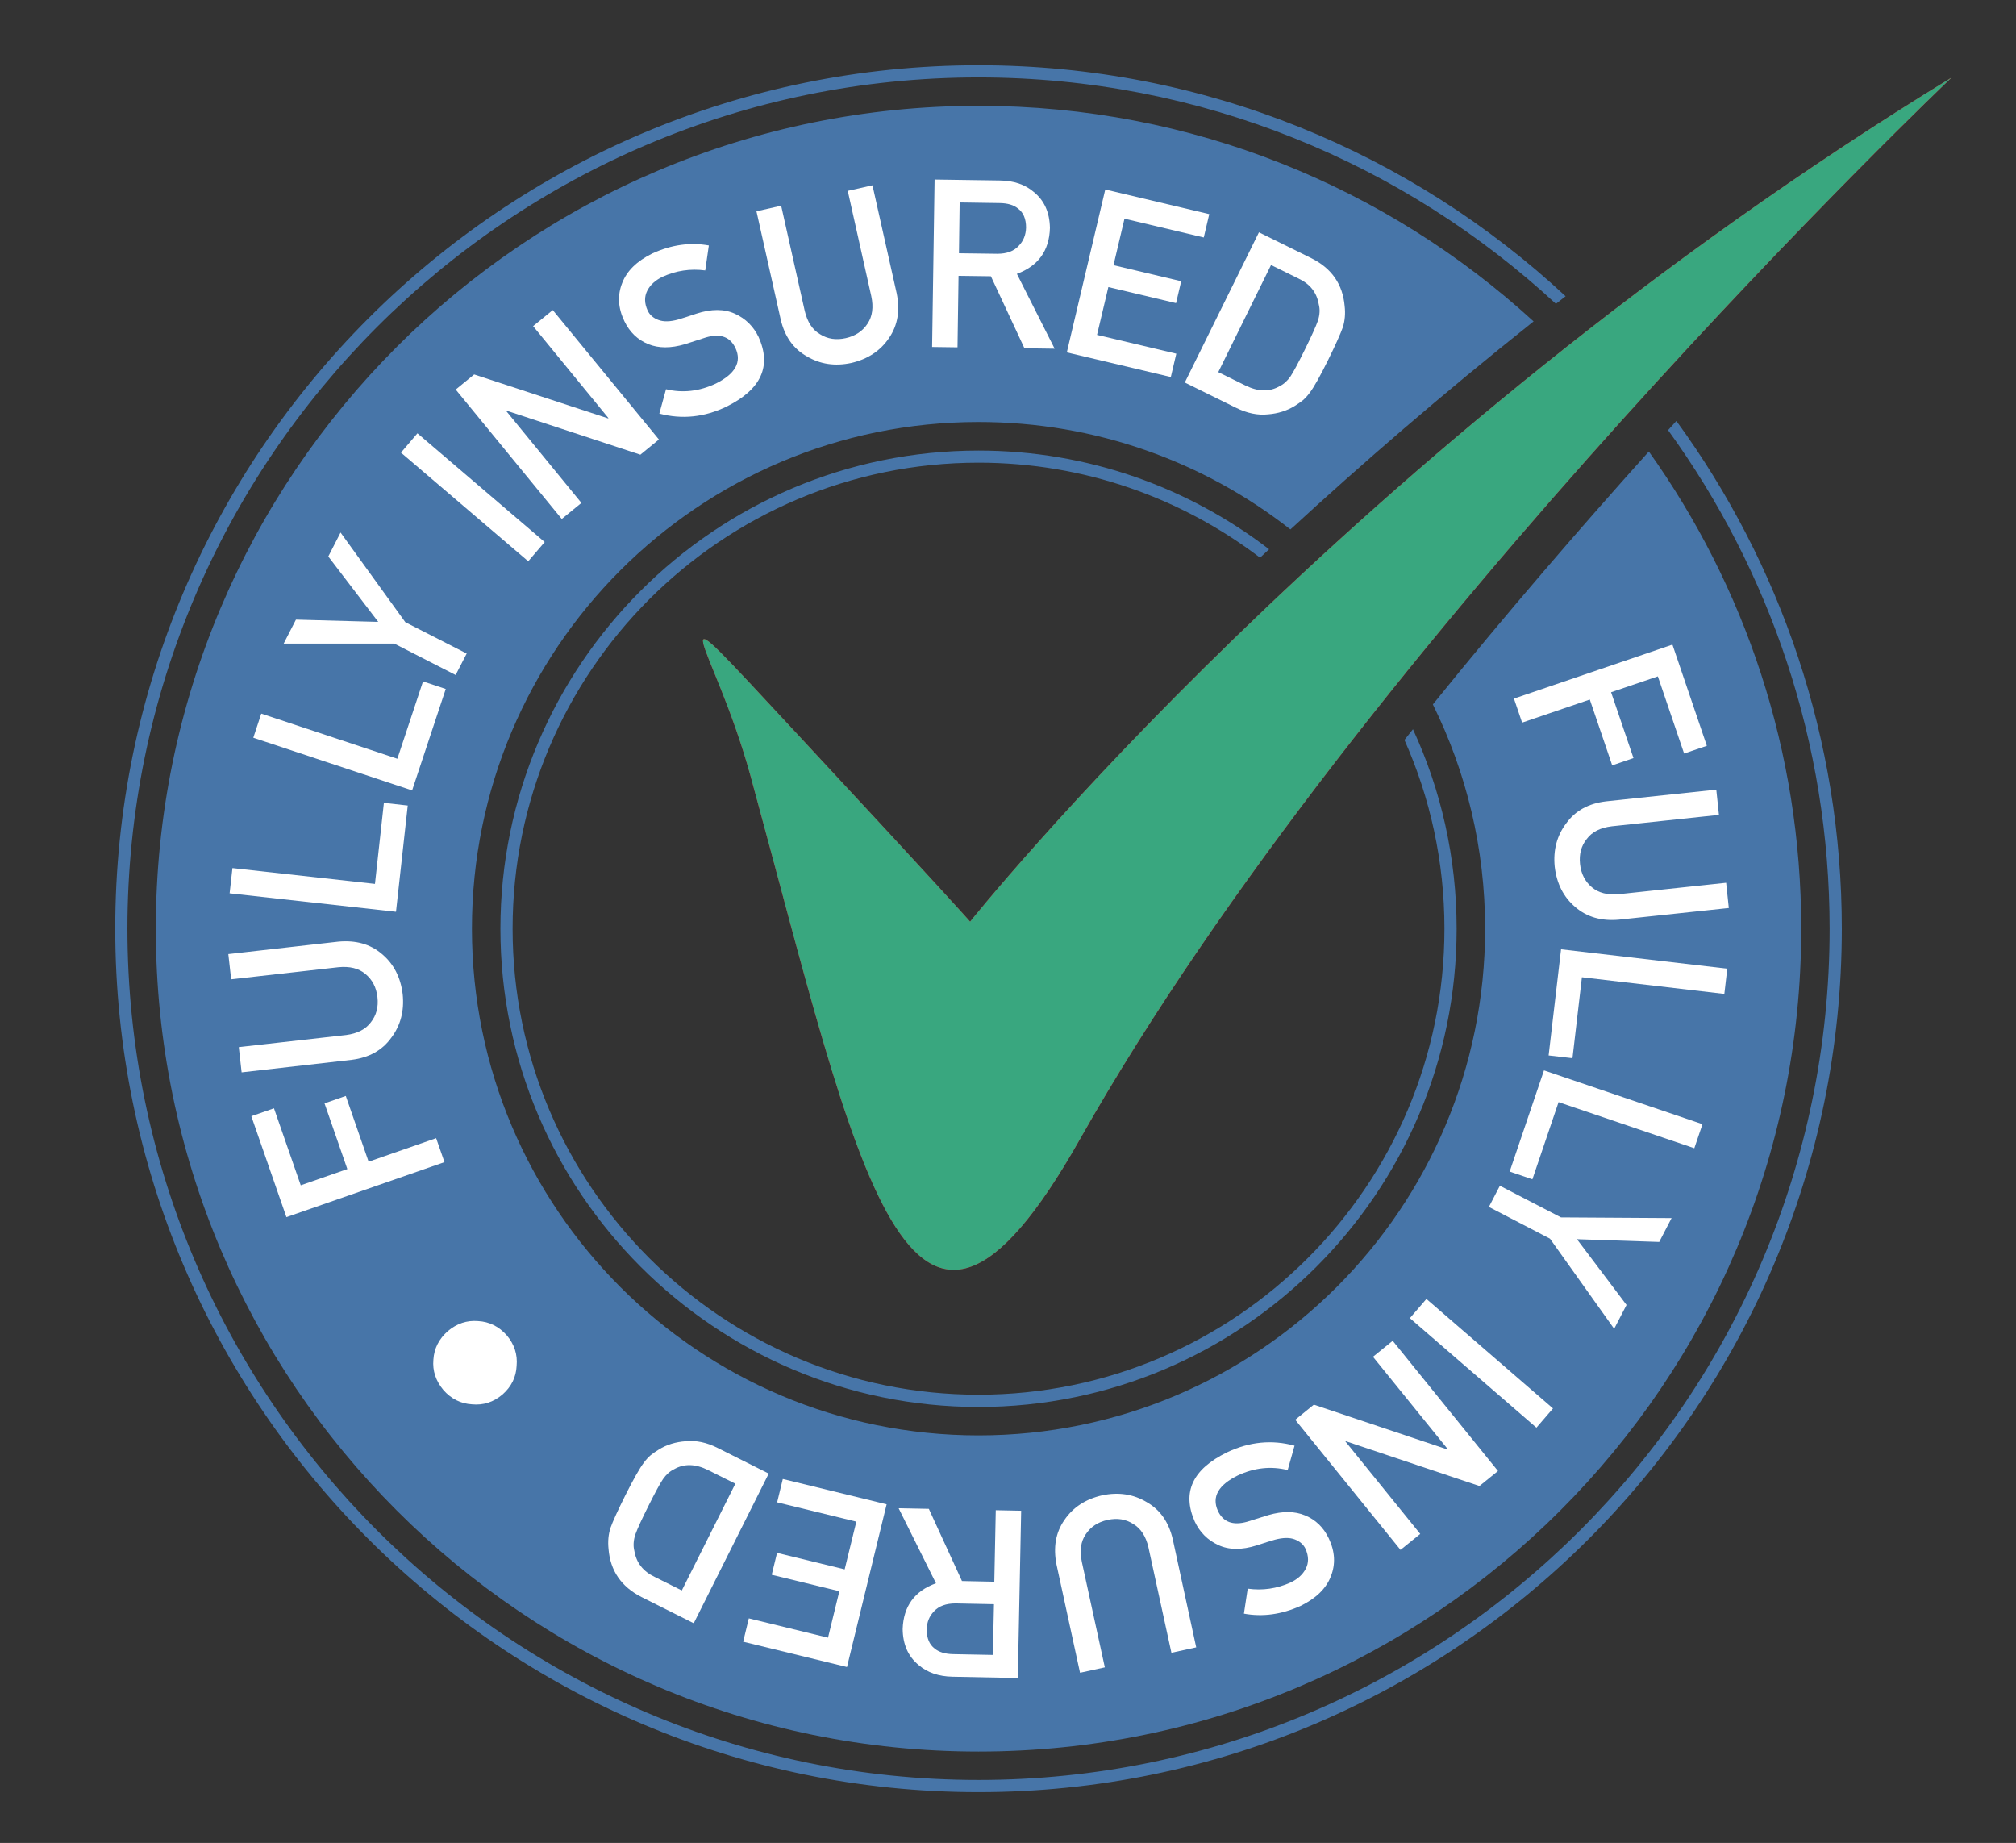 <?xml version="1.0" encoding="utf-8"?>
<!-- Generator: Adobe Illustrator 23.0.4, SVG Export Plug-In . SVG Version: 6.00 Build 0)  -->
<svg version="1.1" id="Layer_1" xmlns="http://www.w3.org/2000/svg" xmlns:xlink="http://www.w3.org/1999/xlink" x="0px" y="0px"
	 viewBox="0 0 2349.5 2147.4" style="enable-background:new 0 0 2349.5 2147.4;" xml:space="preserve">
<rect x="0" y="0" width="2349.5" height="2147.4" fill="#333333" stroke="none"/>
<style type="text/css">
	.st0{fill:#EC1C24;}
	.st1{fill:#4775A8;}
	.st2{fill:#39A77F;}
	.st3{fill:#FFFFFF;}
</style>
<path class="st0" d="M2274.5,90.3c0,0-685.5,651.8-1016.1,1237.4c-200.2,354.7-257.9,36.5-383.5-422.8
	c-43.7-159.7-121.3-238.3,52-52c173.3,186.3,203.7,221,203.7,221S1572.6,519.2,2274.5,90.3z"/>
<path class="st1" d="M2132.3,1082.1c0,546.9-445,991.9-991.9,991.9s-991.9-445-991.9-991.9s445-991.9,991.9-991.9
	c259.5,0,495.9,100.2,672.9,263.8c3.7-2.9,7.6-5.9,11.3-8.8C1645,178.2,1404.4,76,1140.4,76C585.6,76,134.3,527.3,134.3,1082.1
	s451.3,1006.1,1006.1,1006.1s1006.1-451.3,1006.1-1006.1c0-220.9-71.6-425.4-192.8-591.6c-3.2,3.6-6.5,7.1-9.7,10.7
	C2062.4,664.6,2132.3,865.3,2132.3,1082.1z"/>
<path class="st1" d="M1683.4,1082.1c0,299.4-243.6,543-543,543c-299.4,0-543-243.6-543-543s243.6-543,543-543
	c123.2,0,236.9,41.3,328.1,110.7c3.5-3.3,7-6.5,10.5-9.8c-93.9-72.1-211.3-115-338.6-115c-307.2,0-557.2,250-557.2,557.2
	s250,557.2,557.2,557.2s557.2-250,557.2-557.2c0-82.9-18.2-161.7-50.9-232.5c-3.3,4.2-6.6,8.3-9.9,12.5
	C1666.7,929.4,1683.4,1003.8,1683.4,1082.1z"/>
<path class="st1" d="M1730.8,1082.1c0,326.1-264.3,590.4-590.4,590.4c-326.1,0-590.4-264.3-590.4-590.4s264.3-590.4,590.4-590.4
	c137.1,0,263.3,46.7,363.5,125.2c80.7-74.2,175.8-156.9,283.4-242.4c-170.5-156-397.6-251.2-646.9-251.2
	c-529.5,0-958.8,429.3-958.8,958.8s429.3,958.8,958.8,958.8s958.8-429.3,958.8-958.8c0-207.3-65.8-399.2-177.6-556
	c-80.5,89.6-166.8,189.5-251.7,294.7C1708.8,899.5,1730.8,988.2,1730.8,1082.1z"/>
<path class="st2" d="M2274.5,90.3c0,0-685.5,651.8-1016.1,1237.4c-200.2,354.7-257.9,36.5-383.5-422.8
	c-43.7-159.7-121.3-238.3,52-52c173.3,186.3,203.7,221,203.7,221S1572.6,519.2,2274.5,90.3z"/>
<g>
	<path class="st3" d="M1949.1,751.1l40.1,117.9l-26.5,9l-30.6-89.9l-54.5,18.5l26.1,76.7l-24.8,8.5l-26.1-76.7l-78.9,26.9l-9.5-28
		L1949.1,751.1z"/>
	<path class="st3" d="M2000.2,920.1l3.1,29.4l-125,13.3c-13.2,1.6-22.9,6.5-29,14.7c-6.5,8-9.1,17.8-7.9,29.2
		c1.2,11.4,5.9,20.5,13.9,27.2c7.7,6.5,18.2,9.2,31.4,8l125-13.3l3.1,29.4l-128.2,13.6c-20.4,1.8-37.3-3.1-50.7-14.7
		c-13.7-11.6-21.7-27.3-24-47.1c-1.9-19.4,2.6-36.3,13.6-50.7c10.6-14.6,26-23,46.4-25.4L2000.2,920.1z"/>
	<path class="st3" d="M2013,1128.7l-3.4,29.4l-166-19.4l-11,94.3l-27.8-3.2l14.5-123.7L2013,1128.7z"/>
	<path class="st3" d="M1984.1,1309.9l-9.5,28l-158.2-53.7l-30.5,89.9l-26.5-9l40-117.9L1984.1,1309.9z"/>
	<path class="st3" d="M1819.2,1418.5l128.9,0.8l-14.4,27.8l-95.9-3.2l57.8,76.6l-14.4,27.8l-74.8-105l-71.2-37l12.8-24.7
		L1819.2,1418.5z"/>
	<path class="st3" d="M1809.9,1641.1l-19.3,22.4l-147.5-127.6l19.3-22.4L1809.9,1641.1z"/>
	<path class="st3" d="M1745.8,1714l-21.6,17.5l-155.8-52.2l-0.4,0.3l87.2,107.7l-23,18.6l-122.7-151.6l21.7-17.6l155.7,52.2l0.4-0.3
		l-87.2-107.7l23-18.6L1745.8,1714z"/>
	<path class="st3" d="M1442.5,1719.2c-22.7,11.2-30.4,24.9-23.2,41.1c6.1,13.2,17.5,17.5,34.2,12.8c7.5-2.4,15.8-5,24.9-7.8
		c16.3-4.7,30.5-4.6,42.5,0.4c12.4,5.1,21.6,14,27.7,26.8c7.3,15.4,8.1,30.2,2.3,44.5c-5.5,14.1-17.3,25.5-35.4,34.3
		c-22.1,9.9-44.1,12.9-65.8,8.9l4.4-29.1c17.3,2.4,34,0,50-7.2c8.2-3.9,14.1-9.2,17.6-15.9c3.7-7,3.6-14.7-0.2-23.3
		c-2.4-5.1-6.6-8.7-12.5-11c-5.9-2.3-13.6-2.2-23.1,0.3c-5.2,1.5-12.3,3.7-21.1,6.6c-17.6,5.6-32.6,5.5-45.1-0.4
		c-12.3-5.7-21.4-14.8-27.3-27.3c-15.1-34.1-2.6-61,37.5-80.6c26.1-12.4,52.4-15,78.8-7.8l-8,28.4
		C1481.4,1708.1,1461.9,1710.1,1442.5,1719.2z"/>
	<path class="st3" d="M1394.1,1919.5l-28.9,6.3l-26.8-122.9c-3-12.9-8.9-22-17.7-27.2c-8.7-5.6-18.7-7.2-29.9-4.7
		c-11.2,2.4-19.7,8-25.5,16.8c-5.7,8.3-7.2,19-4.5,32.1l26.8,122.9l-28.9,6.3l-27.4-126c-4-20.1-1-37.4,9.1-51.9
		c10.1-14.9,24.8-24.5,44.2-28.9c19.1-4,36.4-1.3,51.9,8c15.6,8.9,25.7,23.4,30.3,43.4L1394.1,1919.5z"/>
	<path class="st3" d="M1186.2,1955.2l-76.1-1.5c-16.2-0.3-29.4-4.9-39.5-13.6c-12.2-10-18.4-24-18.6-42
		c0.9-26.5,13.8-44.2,38.8-53.3l-43.5-87.4l35.2,0.7l38.6,84.1l37.7,0.8l1.7-83.3l29.6,0.6L1186.2,1955.2z M1158.4,1869.2l-44.7-0.9
		c-11.1,0-19.4,3-25.1,9.1c-5.6,5.7-8.4,12.8-8.6,21.2c0,10.2,3.1,17.6,9.3,22.3c4.9,4.1,12.1,6.3,21.5,6.5l46.3,0.9L1158.4,1869.2z
		"/>
	<path class="st3" d="M987.1,1942.4l-121-29.5l6.6-27.2l92.3,22.5l13.2-54.1l-78.8-19.2l6.2-25.5l78.8,19.2l13.6-55.6l-92.3-22.5
		l6.6-27.2l121,29.5L987.1,1942.4z"/>
	<path class="st3" d="M808.5,1891.4l-61-30.6c-23.5-12-36.3-30.7-38.3-56c-0.9-8.7-0.2-16.8,2.3-24.6c2.7-7.6,8.5-20.2,17.3-37.9
		c9.4-18.7,16.6-31.5,21.7-38.2c2.5-3.4,5.2-6.3,7.9-8.6c2.8-2.2,5.9-4.4,9.4-6.5c9.2-5.7,19.7-8.9,31.5-9.7
		c11.9-1.2,24.4,1.4,37.4,8l59.2,29.7L808.5,1891.4z M857,1728.8l-31.6-15.8c-14.8-7.4-28.1-7.8-39.9-1c-4.8,2.3-9.1,6.1-12.8,11.4
		c-3.6,5.3-9.2,15.7-17,31.3c-7.6,15.2-12.7,26.2-15.2,33.1c-2.3,7-2.7,13.5-1.2,19.3c2.3,13.8,10.2,23.9,23.7,30.3l31.6,15.8
		L857,1728.8z"/>
	<path class="st3" d="M585.7,1624.8c-10.6,9-22.5,12.8-35.7,11.5c-13-0.8-24.1-6.3-33.2-16.6c-8.9-10.7-12.9-22.5-11.7-35.5
		c0.8-13,6.5-24.1,16.9-33.3c10.5-8.8,22.2-12.7,35.2-11.6c13.1,0.7,24.3,6.3,33.5,16.7c8.8,10.5,12.6,22.3,11.4,35.4
		C601.5,1604.6,596,1615.7,585.7,1624.8z"/>
	<path class="st3" d="M333.8,1418.2l-40.9-117.6l26.4-9.2l31.2,89.7l54.3-18.9l-26.6-76.6l24.8-8.6l26.6,76.6l78.7-27.4l9.7,27.9
		L333.8,1418.2z"/>
	<path class="st3" d="M281.6,1249.5l-3.3-29.4l125-14.1c13.2-1.7,22.8-6.6,28.9-14.8c6.4-8.1,9-17.8,7.7-29.3
		c-1.3-11.4-6-20.5-14.1-27.1c-7.7-6.5-18.2-9.1-31.4-7.8l-125,14.1l-3.3-29.4l128.1-14.5c20.4-1.9,37.3,2.8,50.8,14.3
		c13.8,11.5,21.9,27.2,24.3,46.9c2,19.4-2.4,36.4-13.3,50.8c-10.5,14.6-25.9,23.2-46.2,25.7L281.6,1249.5z"/>
	<path class="st3" d="M267.6,1040.9l3.3-29.4l166.1,18.4l10.4-94.4l27.8,3.1l-13.7,123.8L267.6,1040.9z"/>
	<path class="st3" d="M295.2,859.6l9.3-28.1l158.6,52.6L493,794l26.5,8.8l-39.2,118.2L295.2,859.6z"/>
	<path class="st3" d="M459.5,749.9l-128.9,0l14.3-27.9l95.9,2.6l-58.2-76.2l14.3-27.9l75.5,104.5l71.5,36.5L531,786.5L459.5,749.9z"
		/>
	<path class="st3" d="M467.3,527.4l19.2-22.5l148.3,126.7L615.6,654L467.3,527.4z"/>
	<path class="st3" d="M531.1,453.9l21.5-17.6l156.1,51.2l0.4-0.3L621.3,380l22.9-18.7l123.7,150.8l-21.6,17.7l-156-51.3l-0.4,0.3
		L677.6,586l-22.9,18.7L531.1,453.9z"/>
	<path class="st3" d="M834.3,446.9c22.7-11.3,30.3-25.1,22.9-41.2c-6.2-13.2-17.6-17.4-34.3-12.6c-7.5,2.4-15.8,5.1-24.8,8
		c-16.3,4.8-30.5,4.8-42.5-0.1c-12.4-5-21.7-13.9-27.9-26.7c-7.4-15.3-8.3-30.2-2.6-44.5c5.4-14.1,17.1-25.6,35.2-34.5
		c22.1-10.1,44-13.2,65.8-9.3l-4.2,29.1c-17.4-2.3-34,0.2-50,7.5c-8.2,4-14,9.3-17.5,16c-3.6,7-3.5,14.8,0.4,23.3
		c2.4,5.1,6.6,8.7,12.5,10.9c6,2.3,13.7,2.1,23.1-0.5c5.2-1.5,12.2-3.8,21.1-6.8c17.5-5.7,32.6-5.7,45.1,0.1
		c12.3,5.6,21.5,14.7,27.5,27.1c15.3,34,3,60.9-37,80.9c-26,12.6-52.3,15.3-78.7,8.3l7.8-28.4C795.5,458.2,815,456,834.3,446.9z"/>
	<path class="st3" d="M881.6,246.2l28.8-6.5l27.5,122.7c3.1,12.9,9,22,17.9,27.1c8.7,5.5,18.7,7,29.9,4.5
		c11.2-2.5,19.7-8.2,25.4-16.9c5.6-8.4,7.1-19.1,4.3-32.1L988,222.4l28.8-6.5l28.2,125.8c4.1,20.1,1.2,37.4-8.8,52
		c-10,14.9-24.7,24.7-44,29.2c-19.1,4.1-36.4,1.5-51.9-7.7c-15.7-8.8-25.9-23.2-30.5-43.2L881.6,246.2z"/>
	<path class="st3" d="M1089.2,209.2l76.1,1.1c16.2,0.2,29.4,4.7,39.5,13.4c12.3,9.9,18.5,23.9,18.8,41.9
		c-0.7,26.5-13.6,44.3-38.5,53.5l44,87.2l-35.2-0.5l-39.1-83.9l-37.7-0.5l-1.2,83.3l-29.6-0.4L1089.2,209.2z M1117.6,295.1l44.7,0.6
		c11.1,0,19.4-3.1,25-9.3c5.5-5.7,8.3-12.8,8.5-21.3c0-10.2-3.2-17.6-9.5-22.2c-4.9-4.1-12.1-6.2-21.6-6.3l-46.3-0.7L1117.6,295.1z"
		/>
	<path class="st3" d="M1288.1,220.8l121.2,28.7l-6.4,27.2l-92.4-21.9l-12.8,54.2l78.9,18.7l-6,25.5l-78.9-18.7l-13.2,55.7l92.4,21.9
		l-6.4,27.2l-121.2-28.7L1288.1,220.8z"/>
	<path class="st3" d="M1467.2,270.7l61.2,30.2c23.6,11.8,36.5,30.4,38.7,55.8c1,8.6,0.3,16.9-2.1,24.6c-2.7,7.6-8.4,20.3-17.1,38
		c-9.3,18.8-16.4,31.6-21.5,38.3c-2.5,3.4-5.1,6.3-7.9,8.7c-2.8,2.2-5.9,4.4-9.4,6.6c-9.2,5.7-19.7,9-31.4,9.9
		c-11.9,1.3-24.4-1.3-37.5-7.8l-59.4-29.3L1467.2,270.7z M1419.8,433.6l31.7,15.6c14.9,7.3,28.2,7.6,39.9,0.7
		c4.8-2.3,9-6.1,12.7-11.5c3.5-5.3,9.1-15.8,16.8-31.4c7.5-15.2,12.5-26.2,15-33.2c2.3-7,2.6-13.5,1-19.3
		c-2.3-13.8-10.3-23.8-23.9-30.1l-31.7-15.6L1419.8,433.6z"/>
</g>
</svg>
